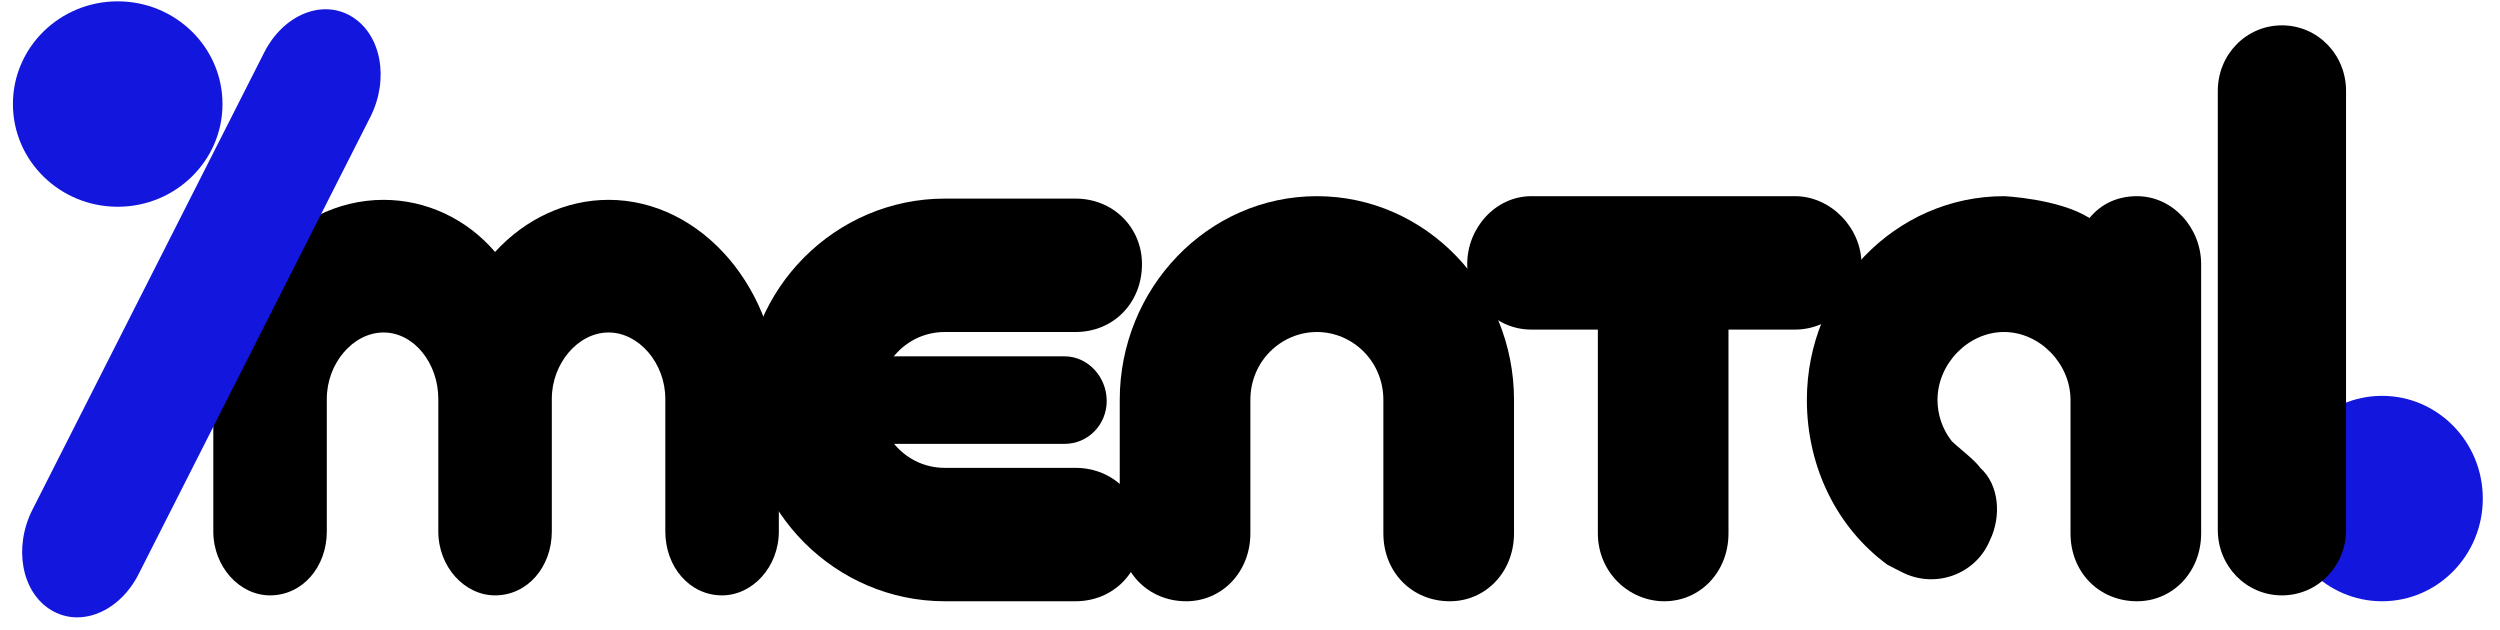<svg width="127" height="32" viewBox="0 0 127 32" fill="none" xmlns="http://www.w3.org/2000/svg">
<path d="M111.818 20.317V13.416C111.818 11.568 110.37 9.966 108.56 9.966C107.595 9.966 106.75 10.336 106.147 11.075C104.578 10.089 101.803 9.966 101.803 9.966C96.253 9.966 91.789 14.649 91.789 20.317C91.789 23.767 93.357 26.847 95.891 28.695L96.615 29.065C98.304 29.928 100.356 29.188 101.08 27.463C101.683 26.231 101.562 24.629 100.597 23.767C100.356 23.397 99.39 22.658 99.149 22.411C98.666 21.795 98.425 21.056 98.425 20.317C98.425 18.468 99.994 16.866 101.803 16.866C103.613 16.866 105.182 18.468 105.182 20.317V27.094C105.182 29.065 106.63 30.544 108.56 30.544C110.37 30.544 111.818 29.065 111.818 27.094V20.317Z" fill="black"/>
<path d="M66.897 9.966C61.347 9.966 56.883 14.649 56.883 20.317V27.094C56.883 29.065 58.331 30.544 60.261 30.544C62.071 30.544 63.519 29.065 63.519 27.094V20.317C63.519 18.345 65.087 16.866 66.897 16.866C68.707 16.866 70.275 18.345 70.275 20.317V27.094C70.275 29.065 71.723 30.544 73.654 30.544C75.464 30.544 76.912 29.065 76.912 27.094V20.317C76.912 14.649 72.447 9.966 66.897 9.966Z" fill="black"/>
<path d="M77.793 9.966C75.983 9.966 74.535 11.568 74.535 13.416C74.535 15.265 75.983 16.743 77.793 16.743H81.171V27.094C81.171 29.065 82.74 30.544 84.549 30.544C86.359 30.544 87.807 29.065 87.807 27.094V16.743H91.186C92.995 16.743 94.564 15.265 94.564 13.416C94.564 11.568 92.995 9.966 91.186 9.966H77.793Z" fill="black"/>
<path d="M45.219 18.102C44.032 18.102 43.082 19.153 43.082 20.365C43.082 21.578 44.032 22.548 45.219 22.548H54.084C55.271 22.548 56.221 21.578 56.221 20.365C56.221 19.153 55.271 18.102 54.084 18.102H45.219Z" fill="black"/>
<path d="M37.863 20.317C37.863 25.985 42.448 30.544 47.998 30.544H54.634C56.565 30.544 58.013 29.065 58.013 27.094C58.013 25.245 56.565 23.767 54.634 23.767H47.998C46.068 23.767 44.62 22.165 44.62 20.317C44.62 18.468 46.068 16.866 47.998 16.866H54.634C56.565 16.866 58.013 15.388 58.013 13.416C58.013 11.568 56.565 10.089 54.634 10.089H47.998C42.448 10.089 37.863 14.649 37.863 20.317Z" fill="black"/>
<path d="M30.915 10.152C28.753 10.152 26.693 11.114 25.149 12.799C23.707 11.114 21.648 10.152 19.485 10.152C14.749 10.152 10.836 14.724 10.836 20.259V26.996C10.836 28.801 12.175 30.245 13.719 30.245C15.367 30.245 16.602 28.801 16.602 26.996V20.259C16.602 18.454 17.941 16.89 19.485 16.89C21.03 16.89 22.266 18.454 22.266 20.259V26.996C22.266 28.801 23.604 30.245 25.149 30.245C26.796 30.245 28.032 28.801 28.032 26.996V20.259C28.032 18.454 29.371 16.89 30.915 16.89C32.46 16.89 33.798 18.454 33.798 20.259V26.996C33.798 28.801 35.034 30.245 36.682 30.245C38.226 30.245 39.565 28.801 39.565 26.996V20.259C39.565 14.724 35.652 10.152 30.915 10.152Z" fill="black"/>
<path d="M2.591 30.988C1.094 30.078 0.676 27.81 1.651 25.886L13.42 2.668C14.396 0.744 16.374 -0.067 17.871 0.844C19.368 1.754 19.786 4.022 18.811 5.946L7.042 29.164C6.066 31.088 4.088 31.899 2.591 30.988Z" fill="#1316DD"/>
<path d="M11.303 5.285C11.303 8.167 8.919 10.503 5.979 10.503C3.039 10.503 0.656 8.167 0.656 5.285C0.656 2.404 3.039 0.068 5.979 0.068C8.919 0.068 11.303 2.404 11.303 5.285Z" fill="#1316DD"/>
<path d="M126.126 25.326C126.126 28.208 123.835 30.544 121.009 30.544C118.182 30.544 115.891 28.208 115.891 25.326C115.891 22.445 118.182 20.109 121.009 20.109C123.835 20.109 126.126 22.445 126.126 25.326Z" fill="#1316DD"/>
<path d="M115.922 30.245C114.112 30.245 112.664 28.766 112.664 26.918V4.615C112.664 2.767 114.112 1.288 115.922 1.288C117.732 1.288 119.179 2.767 119.179 4.615V26.918C119.179 28.766 117.732 30.245 115.922 30.245Z" fill="black"/>
</svg>
